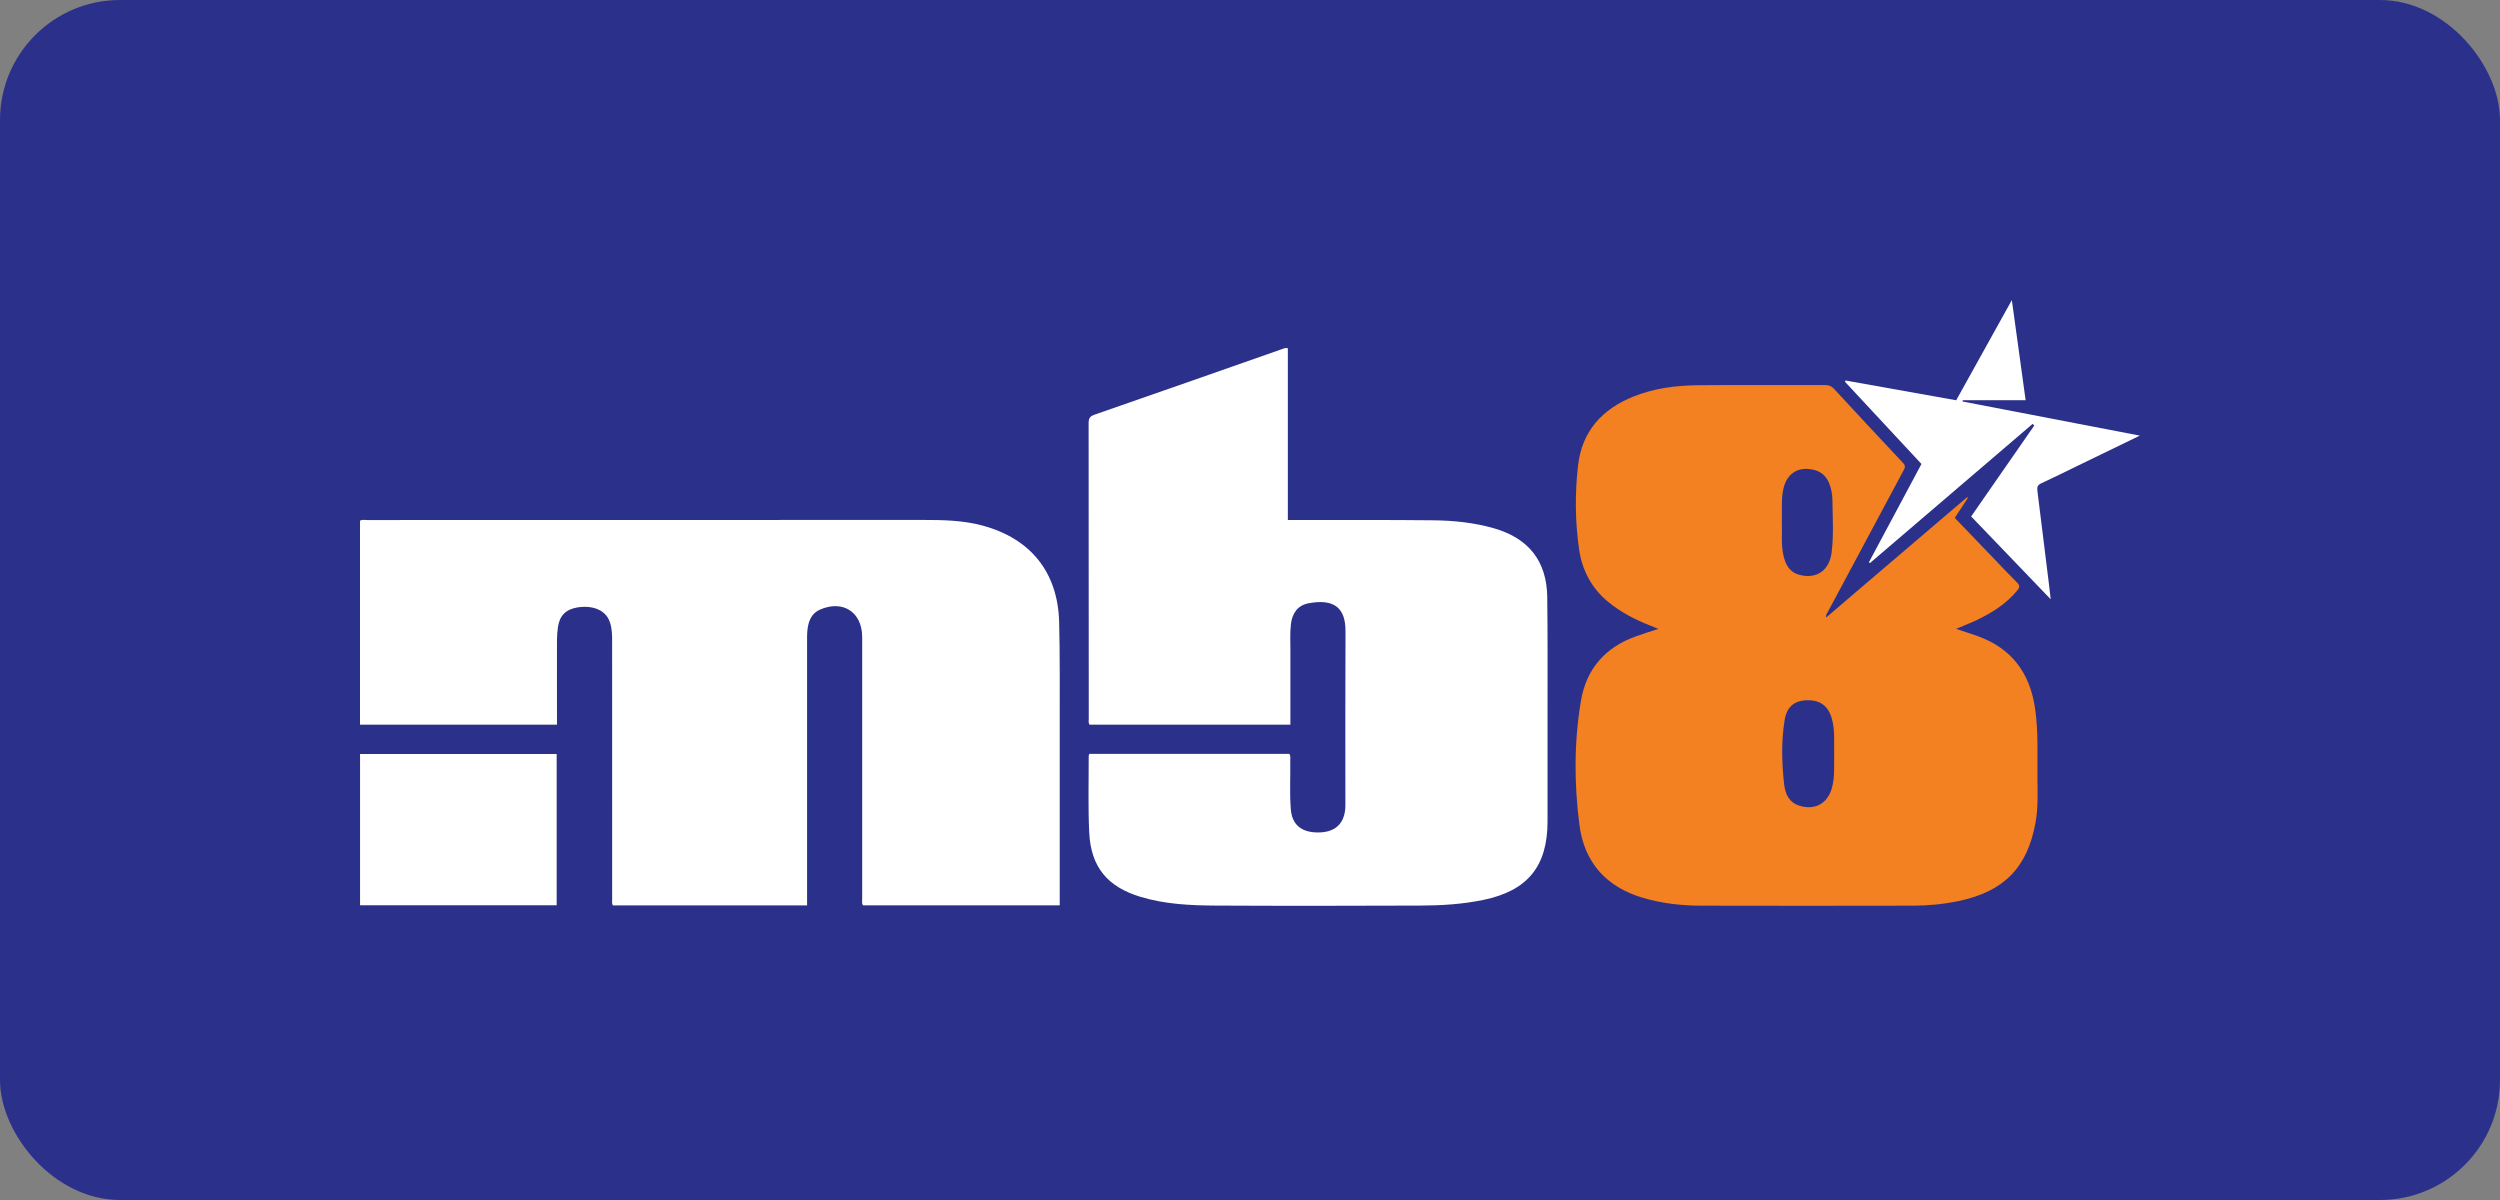 <svg width="125" height="60" viewBox="0 0 125 60" fill="none" xmlns="http://www.w3.org/2000/svg">
<rect x="0" y="0" width="125" height="60" fill="#808080" stroke="none"/>
<rect width="125" height="60" rx="6" fill="#2B318B"/>
<g clip-path="url(#clip0_3727_70)">
<path d="M18 36.23V26.032C18.12 25.971 18.241 26.002 18.359 26.002C27.623 26.002 36.888 26.002 46.153 25.997C47.162 25.997 48.166 26.015 49.148 26.284C51.541 26.939 52.893 28.62 52.957 31.1C53.001 32.801 52.983 34.505 52.986 36.209C52.988 39.112 52.986 42.015 52.986 44.918V45.266H43.15C43.075 45.151 43.109 45.028 43.109 44.913C43.109 40.618 43.109 36.324 43.109 32.03C43.109 31.959 43.109 31.889 43.109 31.818C43.091 30.596 42.135 29.986 41.005 30.478C40.685 30.616 40.506 30.875 40.424 31.203C40.367 31.428 40.354 31.659 40.354 31.892C40.354 36.227 40.354 40.562 40.354 44.897C40.354 45.015 40.354 45.136 40.354 45.271H30.641C30.58 45.148 30.608 45.025 30.608 44.91C30.608 40.565 30.608 36.219 30.606 31.877C30.606 31.697 30.588 31.515 30.557 31.336C30.534 31.208 30.49 31.082 30.434 30.965C30.196 30.48 29.596 30.257 28.879 30.37C28.3 30.462 27.977 30.78 27.897 31.354C27.867 31.572 27.849 31.795 27.849 32.015C27.844 33.306 27.849 34.595 27.849 35.886C27.849 35.996 27.849 36.104 27.849 36.232H18V36.23Z" fill="white"/>
<path d="M98.376 24.926C98.166 25.243 97.958 25.561 97.738 25.894C98.391 26.573 99.04 27.249 99.688 27.923C100.08 28.331 100.464 28.743 100.864 29.14C101.01 29.286 100.976 29.386 100.864 29.522C100.313 30.191 99.601 30.639 98.832 31.006C98.509 31.159 98.174 31.287 97.802 31.444C98.189 31.572 98.537 31.682 98.881 31.805C100.561 32.407 101.479 33.621 101.745 35.369C101.93 36.573 101.858 37.782 101.873 38.989C101.881 39.704 101.906 40.424 101.776 41.131C101.366 43.391 100.19 44.58 97.925 45.053C97.174 45.21 96.411 45.282 95.645 45.284C92.117 45.292 88.589 45.292 85.061 45.284C84.082 45.282 83.113 45.174 82.165 44.897C80.318 44.359 79.214 43.127 78.971 41.244C78.704 39.181 78.701 37.101 79.047 35.043C79.319 33.434 80.269 32.363 81.802 31.815C82.147 31.69 82.501 31.582 82.919 31.446C82.745 31.374 82.621 31.323 82.499 31.274C81.745 30.977 81.033 30.608 80.405 30.091C79.57 29.404 79.101 28.497 78.953 27.452C78.753 26.063 78.743 24.654 78.904 23.263C79.101 21.567 80.108 20.452 81.674 19.827C82.727 19.404 83.836 19.268 84.958 19.261C87.054 19.243 89.152 19.258 91.248 19.253C91.433 19.253 91.566 19.297 91.697 19.438C92.844 20.68 93.997 21.92 95.158 23.153C95.289 23.291 95.25 23.386 95.178 23.519C93.918 25.869 92.66 28.221 91.404 30.573C91.361 30.657 91.281 30.729 91.31 30.875C91.814 30.444 92.301 30.027 92.788 29.609C94.635 28.033 96.483 26.458 98.33 24.882C98.345 24.9 98.361 24.918 98.376 24.936V24.926ZM91.709 37.669C91.694 37.098 91.755 36.522 91.599 35.958C91.415 35.297 91.02 34.997 90.351 35.013C89.721 35.025 89.337 35.336 89.229 36.014C89.06 37.083 89.086 38.161 89.209 39.232C89.265 39.709 89.457 40.127 89.977 40.288C90.743 40.524 91.374 40.18 91.591 39.412C91.755 38.838 91.694 38.251 91.709 37.669ZM89.093 26.096C89.116 26.65 89.047 27.206 89.168 27.754C89.268 28.205 89.45 28.592 89.947 28.735C90.802 28.979 91.466 28.541 91.581 27.626C91.691 26.742 91.632 25.856 91.62 24.969C91.615 24.7 91.563 24.429 91.461 24.172C91.325 23.837 91.097 23.601 90.736 23.504C89.949 23.291 89.347 23.647 89.17 24.436C89.047 24.985 89.114 25.541 89.091 26.094L89.093 26.096Z" fill="#F38121"/>
<path d="M64.518 36.235H54.477C54.408 36.132 54.438 36.02 54.438 35.912C54.438 30.993 54.438 26.073 54.431 21.154C54.431 20.908 54.502 20.813 54.733 20.731C57.849 19.65 60.959 18.559 64.069 17.467C64.164 17.434 64.254 17.38 64.392 17.411V25.999C64.536 25.999 64.646 25.999 64.753 25.999C67.052 26.002 69.35 25.991 71.648 26.015C72.686 26.025 73.718 26.13 74.723 26.422C76.434 26.922 77.336 28.056 77.362 29.845C77.39 31.861 77.374 33.878 77.377 35.894C77.377 37.618 77.377 39.343 77.377 41.064C77.377 43.319 76.38 44.536 74.172 44.995C73.132 45.21 72.076 45.276 71.018 45.279C67.6 45.292 64.182 45.297 60.767 45.279C59.509 45.271 58.248 45.212 57.029 44.843C55.373 44.344 54.546 43.352 54.461 41.631C54.4 40.355 54.438 39.071 54.436 37.79C54.436 37.762 54.454 37.736 54.467 37.695H64.464C64.546 37.8 64.51 37.916 64.513 38.023C64.528 38.838 64.474 39.658 64.541 40.47C64.602 41.233 65.069 41.62 65.888 41.623C66.716 41.628 67.187 41.228 67.262 40.455C67.272 40.355 67.269 40.252 67.269 40.152C67.269 37.29 67.262 34.426 67.275 31.564C67.28 30.45 66.765 29.914 65.432 30.163C64.9 30.262 64.61 30.644 64.546 31.208C64.495 31.641 64.52 32.074 64.52 32.507C64.518 33.737 64.52 34.964 64.52 36.23L64.518 36.235Z" fill="white"/>
<path d="M27.833 37.7V45.264H18.003V37.7H27.833Z" fill="white"/>
<path d="M107 21.777C105.896 22.312 104.866 22.812 103.836 23.311C103.249 23.596 102.665 23.89 102.07 24.162C101.889 24.244 101.845 24.344 101.868 24.529C102.065 26.086 102.255 27.644 102.447 29.204C102.475 29.432 102.501 29.658 102.534 29.963C101.187 28.559 99.885 27.203 98.558 25.822C99.611 24.306 100.664 22.791 101.714 21.277C101.686 21.249 101.658 21.221 101.63 21.195C98.919 23.514 96.208 25.833 93.5 28.151C93.482 28.139 93.464 28.126 93.446 28.113C94.32 26.478 95.194 24.846 96.073 23.199C94.794 21.826 93.523 20.457 92.25 19.089C92.258 19.069 92.268 19.046 92.275 19.025C94.107 19.353 95.939 19.678 97.81 20.014C98.719 18.377 99.634 16.729 100.592 15.005C100.828 16.719 101.053 18.351 101.281 20.009H98.14C98.138 20.032 98.135 20.052 98.13 20.076C101.058 20.639 103.984 21.203 106.997 21.782L107 21.777Z" fill="white"/>
<path d="M98.33 24.872C98.353 24.872 98.379 24.867 98.402 24.867C98.391 24.887 98.384 24.905 98.373 24.926C98.358 24.908 98.343 24.89 98.327 24.872H98.33Z" fill="#F38121"/>
</g>
<defs>
<clipPath id="clip0_3727_70">
<rect width="89" height="30.289" fill="white" transform="translate(18 15)"/>
</clipPath>
</defs>
</svg>
